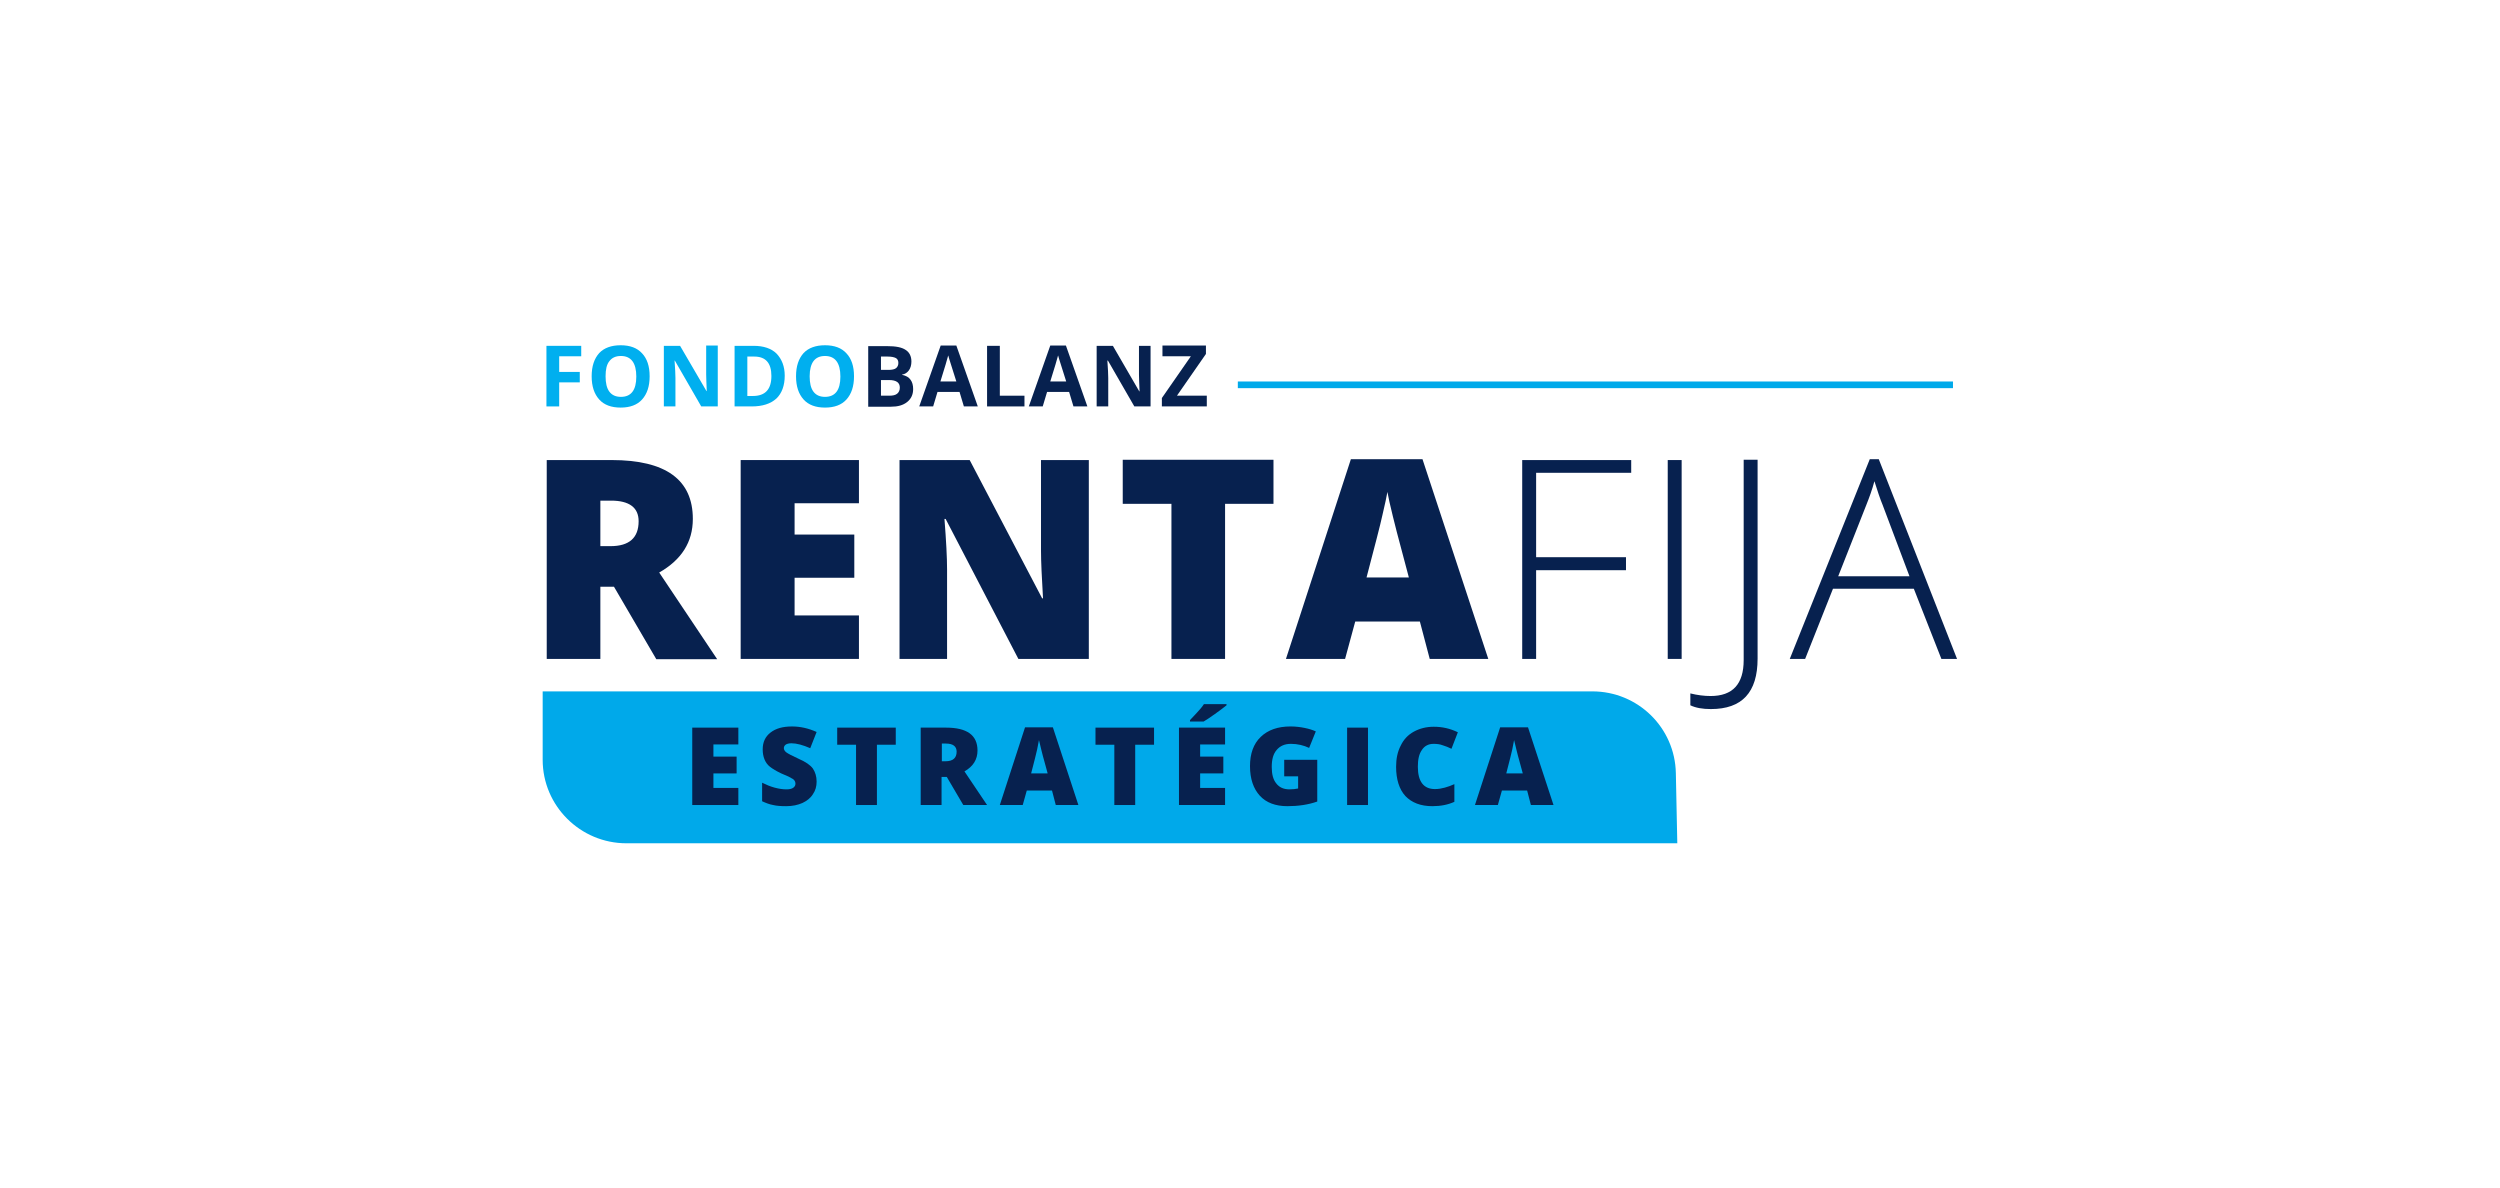 <?xml version="1.0" encoding="utf-8"?>
<!-- Generator: Adobe Illustrator 26.0.1, SVG Export Plug-In . SVG Version: 6.00 Build 0)  -->
<svg version="1.1" id="Layer_1" xmlns="http://www.w3.org/2000/svg" xmlns:xlink="http://www.w3.org/1999/xlink" x="0px" y="0px"
	 viewBox="0 0 862.4 409.9" style="enable-background:new 0 0 862.4 409.9;" xml:space="preserve">
<style type="text/css">
	.st0{fill:#07214F;}
	.st1{fill:#00A9EA;}
	.st2{fill:#00AFEF;}
</style>
<g id="Layer_2_00000104675999174989371570000012768824578331117731_">
</g>
<g>
	<g>
		<path class="st0" d="M207.1,202.3v25h-18.5v-68.6H211c18.7,0,28,6.8,28,20.3c0,8-3.9,14.1-11.6,18.5l20,29.9h-21l-14.6-25H207.1z
			 M207.1,188.4h3.5c6.5,0,9.7-2.9,9.7-8.6c0-4.7-3.2-7.1-9.5-7.1h-3.7V188.4z"/>
		<path class="st0" d="M296.3,227.3h-40.8v-68.6h40.8v14.9h-22.2v10.8h20.6v14.9h-20.6v13h22.2V227.3z"/>
		<path class="st0" d="M375.6,227.3h-24.3L326.2,179h-0.4c0.6,7.6,0.9,13.4,0.9,17.4v30.9h-16.4v-68.6h24.2l25,47.7h0.3
			c-0.4-6.9-0.7-12.5-0.7-16.7v-31h16.5V227.3z"/>
		<path class="st0" d="M422.6,227.3h-18.5v-53.5h-16.8v-15.2h52v15.2h-16.7V227.3z"/>
		<path class="st0" d="M493.2,227.3l-3.4-12.9h-22.3l-3.5,12.9h-20.4l22.4-68.9h24.7l22.7,68.9H493.2z M486,199.2l-3-11.3
			c-0.7-2.5-1.5-5.7-2.5-9.7c-1-4-1.6-6.8-1.9-8.5c-0.3,1.6-0.8,4.2-1.7,7.9c-0.8,3.7-2.7,10.9-5.5,21.6H486z"/>
		<path class="st0" d="M529.9,227.3h-4.8v-68.6h37.6v4.4h-32.8v29.1h31v4.5h-31V227.3z"/>
		<path class="st0" d="M575.3,227.3v-68.6h4.8v68.6H575.3z"/>
		<path class="st0" d="M590.2,244.6c-2.9,0-5.2-0.4-7.1-1.3v-4.1c2.4,0.6,4.8,0.9,7,0.9c7.6,0,11.4-4.1,11.4-12.4v-69.1h4.8v68.6
			C606.3,238.9,600.9,244.6,590.2,244.6z"/>
		<path class="st0" d="M660.2,203.1h-27.9l-9.6,24.2h-5.3l27.6-68.9h3.1l27,68.9h-5.4L660.2,203.1z M634.1,198.8h24.6l-9.3-24.7
			c-0.8-1.9-1.7-4.6-2.8-8.1c-0.8,3-1.8,5.7-2.8,8.2L634.1,198.8z"/>
	</g>
	<path class="st1" d="M187.3,238.5h362c15.7,0,28.5,12.5,28.8,28.2l0.5,24.2H216.1c-15.9,0-28.9-12.9-28.9-28.8V238.5z"/>
	<g>
		<g>
			<path class="st0" d="M254.7,277.7h-15.9V251h15.9v5.8h-8.6v4.2h8v5.8h-8v5h8.6V277.7z"/>
			<path class="st0" d="M281.7,269.6c0,1.7-0.4,3.1-1.3,4.4c-0.8,1.3-2.1,2.3-3.6,3c-1.6,0.7-3.4,1.1-5.6,1.1
				c-1.8,0-3.3-0.1-4.5-0.4c-1.2-0.2-2.5-0.7-3.8-1.3V270c1.4,0.7,2.8,1.3,4.3,1.7c1.5,0.4,2.8,0.6,4.1,0.6c1.1,0,1.9-0.2,2.4-0.6
				c0.5-0.4,0.7-0.8,0.7-1.4c0-0.4-0.1-0.7-0.3-1c-0.2-0.3-0.5-0.6-1-0.8c-0.4-0.3-1.6-0.9-3.6-1.7c-1.7-0.8-3-1.6-3.9-2.3
				c-0.9-0.7-1.5-1.6-1.9-2.6c-0.4-1-0.6-2.1-0.6-3.4c0-2.5,0.9-4.4,2.7-5.8c1.8-1.4,4.2-2.1,7.4-2.1c2.8,0,5.6,0.6,8.5,1.9
				l-2.2,5.6c-2.5-1.1-4.7-1.7-6.5-1.7c-0.9,0-1.6,0.2-2,0.5c-0.4,0.3-0.6,0.7-0.6,1.2c0,0.5,0.3,1,0.8,1.4c0.5,0.4,2,1.2,4.4,2.3
				c2.3,1,3.9,2.1,4.8,3.3C281.2,266.3,281.7,267.8,281.7,269.6z"/>
			<path class="st0" d="M302.5,277.7h-7.2v-20.8h-6.5V251H309v5.9h-6.5V277.7z"/>
			<path class="st0" d="M324.8,268v9.7h-7.2V251h8.7c7.3,0,10.9,2.6,10.9,7.9c0,3.1-1.5,5.5-4.5,7.2l7.8,11.6h-8.2l-5.7-9.7H324.8z
				 M324.8,262.6h1.4c2.5,0,3.8-1.1,3.8-3.3c0-1.8-1.2-2.8-3.7-2.8h-1.4V262.6z"/>
			<path class="st0" d="M364.2,277.7l-1.3-5h-8.7l-1.4,5h-7.9l8.7-26.8h9.6l8.8,26.8H364.2z M361.4,266.8l-1.2-4.4
				c-0.3-1-0.6-2.2-1-3.8c-0.4-1.5-0.6-2.7-0.8-3.3c-0.1,0.6-0.3,1.6-0.6,3.1c-0.3,1.4-1,4.2-2.1,8.4H361.4z"/>
			<path class="st0" d="M391.6,277.7h-7.2v-20.8h-6.5V251h20.2v5.9h-6.5V277.7z"/>
			<path class="st0" d="M422.6,277.7h-15.9V251h15.9v5.8H414v4.2h8v5.8h-8v5h8.6V277.7z M410.5,248.9v-0.5c1.9-2,3.1-3.3,3.6-3.9
				c0.5-0.6,0.9-1.1,1.2-1.6h7.8v0.4c-1,0.8-2.3,1.8-4,3c-1.7,1.2-3,2.1-3.9,2.6H410.5z"/>
			<path class="st0" d="M442.9,262.1h11.5v14.4c-3.1,1.1-6.6,1.6-10.3,1.6c-4.1,0-7.3-1.2-9.5-3.6c-2.2-2.4-3.4-5.8-3.4-10.2
				c0-4.3,1.2-7.7,3.7-10.1c2.5-2.4,5.9-3.6,10.3-3.6c1.7,0,3.3,0.2,4.8,0.5c1.5,0.3,2.8,0.7,3.9,1.2l-2.3,5.7
				c-1.9-0.9-4-1.4-6.3-1.4c-2.1,0-3.7,0.7-4.9,2.1c-1.2,1.4-1.7,3.3-1.7,5.9c0,2.5,0.5,4.4,1.6,5.7c1,1.3,2.5,2,4.5,2
				c1.1,0,2.1-0.1,3-0.3v-4.2h-4.8V262.1z"/>
			<path class="st0" d="M464.7,277.7V251h7.2v26.7H464.7z"/>
			<path class="st0" d="M494.5,256.6c-1.7,0-3.1,0.7-4,2.1c-1,1.4-1.4,3.3-1.4,5.8c0,5.1,2,7.7,5.9,7.7c1.2,0,2.3-0.2,3.4-0.5
				c1.1-0.3,2.2-0.7,3.3-1.2v6.1c-2.2,1-4.7,1.5-7.6,1.5c-4,0-7.1-1.2-9.3-3.5c-2.1-2.3-3.2-5.7-3.2-10.1c0-2.8,0.5-5.2,1.6-7.3
				c1-2.1,2.5-3.7,4.5-4.8c2-1.1,4.3-1.7,6.9-1.7c2.9,0,5.6,0.6,8.3,1.9l-2.2,5.7c-1-0.5-2-0.9-3-1.2
				C496.7,256.7,495.6,256.6,494.5,256.6z"/>
			<path class="st0" d="M528.1,277.7l-1.3-5h-8.7l-1.4,5h-7.9l8.7-26.8h9.6l8.8,26.8H528.1z M525.3,266.8l-1.2-4.4
				c-0.3-1-0.6-2.2-1-3.8c-0.4-1.5-0.6-2.7-0.8-3.3c-0.1,0.6-0.3,1.6-0.6,3.1c-0.3,1.4-1,4.2-2.1,8.4H525.3z"/>
		</g>
	</g>
	<rect x="427" y="131.6" class="st1" width="246.7" height="2.3"/>
	<g>
		<path class="st2" d="M192.9,140.2h-4.4v-20.9h12v3.6h-7.6v5.4h7.1v3.6h-7.1V140.2z"/>
		<path class="st2" d="M224.1,129.8c0,3.5-0.9,6.1-2.6,8c-1.7,1.9-4.2,2.8-7.4,2.8c-3.2,0-5.7-0.9-7.4-2.8c-1.7-1.9-2.6-4.5-2.6-8
			c0-3.5,0.9-6.1,2.6-8c1.7-1.8,4.2-2.7,7.4-2.7c3.2,0,5.7,0.9,7.4,2.8C223.2,123.7,224.1,126.3,224.1,129.8z M208.9,129.8
			c0,2.3,0.4,4.1,1.3,5.3c0.9,1.2,2.2,1.8,4,1.8c3.5,0,5.3-2.3,5.3-7c0-4.7-1.8-7.1-5.3-7.1c-1.8,0-3.1,0.6-4,1.8
			C209.3,125.7,208.9,127.4,208.9,129.8z"/>
		<path class="st2" d="M247.5,140.2h-5.6l-9.1-15.8h-0.1c0.2,2.8,0.3,4.8,0.3,6v9.8h-4v-20.9h5.6l9.1,15.6h0.1
			c-0.1-2.7-0.2-4.6-0.2-5.8v-9.9h4V140.2z"/>
		<path class="st2" d="M270.7,129.6c0,3.4-1,6.1-2.9,7.9c-2,1.8-4.8,2.7-8.5,2.7h-5.9v-20.9h6.6c3.4,0,6.1,0.9,7.9,2.7
			C269.7,123.9,270.7,126.4,270.7,129.6z M266.1,129.7c0-4.5-2-6.7-5.9-6.7h-2.4v13.6h1.9C264,136.6,266.1,134.3,266.1,129.7z"/>
		<path class="st2" d="M294.6,129.8c0,3.5-0.9,6.1-2.6,8c-1.7,1.9-4.2,2.8-7.4,2.8c-3.2,0-5.7-0.9-7.4-2.8c-1.7-1.9-2.6-4.5-2.6-8
			c0-3.5,0.9-6.1,2.6-8c1.7-1.8,4.2-2.7,7.4-2.7c3.2,0,5.7,0.9,7.4,2.8C293.7,123.7,294.6,126.3,294.6,129.8z M279.3,129.8
			c0,2.3,0.4,4.1,1.3,5.3c0.9,1.2,2.2,1.8,4,1.8c3.5,0,5.3-2.3,5.3-7c0-4.7-1.8-7.1-5.3-7.1c-1.8,0-3.1,0.6-4,1.8
			C279.8,125.7,279.3,127.4,279.3,129.8z"/>
		<path class="st0" d="M299.5,119.4h6.5c3,0,5.1,0.4,6.4,1.3c1.3,0.8,2,2.2,2,4c0,1.2-0.3,2.3-0.9,3.1c-0.6,0.8-1.4,1.3-2.3,1.4v0.1
			c1.3,0.3,2.3,0.8,2.9,1.7c0.6,0.8,0.9,1.9,0.9,3.2c0,1.9-0.7,3.4-2.1,4.5c-1.4,1.1-3.2,1.6-5.6,1.6h-7.8V119.4z M303.9,127.6h2.6
			c1.2,0,2.1-0.2,2.6-0.6c0.5-0.4,0.8-1,0.8-1.8c0-0.8-0.3-1.4-0.9-1.7c-0.6-0.3-1.5-0.5-2.8-0.5h-2.3V127.6z M303.9,131.1v5.4h2.9
			c1.2,0,2.1-0.2,2.7-0.7c0.6-0.5,0.9-1.2,0.9-2.1c0-1.7-1.2-2.6-3.7-2.6H303.9z"/>
		<path class="st0" d="M332.5,140.2l-1.5-5h-7.6l-1.5,5h-4.8l7.4-21h5.4l7.4,21H332.5z M329.9,131.6c-1.4-4.5-2.2-7-2.4-7.6
			c-0.2-0.6-0.3-1.1-0.4-1.4c-0.3,1.2-1.2,4.2-2.7,9H329.9z"/>
		<path class="st0" d="M340.5,140.2v-20.9h4.4v17.2h8.5v3.7H340.5z"/>
		<path class="st0" d="M370.3,140.2l-1.5-5h-7.6l-1.5,5h-4.8l7.4-21h5.4l7.4,21H370.3z M367.8,131.6c-1.4-4.5-2.2-7-2.4-7.6
			c-0.2-0.6-0.3-1.1-0.4-1.4c-0.3,1.2-1.2,4.2-2.7,9H367.8z"/>
		<path class="st0" d="M396.9,140.2h-5.6l-9.1-15.8H382c0.2,2.8,0.3,4.8,0.3,6v9.8h-4v-20.9h5.6L393,135h0.1
			c-0.1-2.7-0.2-4.6-0.2-5.8v-9.9h4V140.2z"/>
		<path class="st0" d="M416.3,140.2h-15.5v-2.9l10-14.4H401v-3.7h15v2.9l-10,14.4h10.3V140.2z"/>
	</g>
</g>
</svg>
